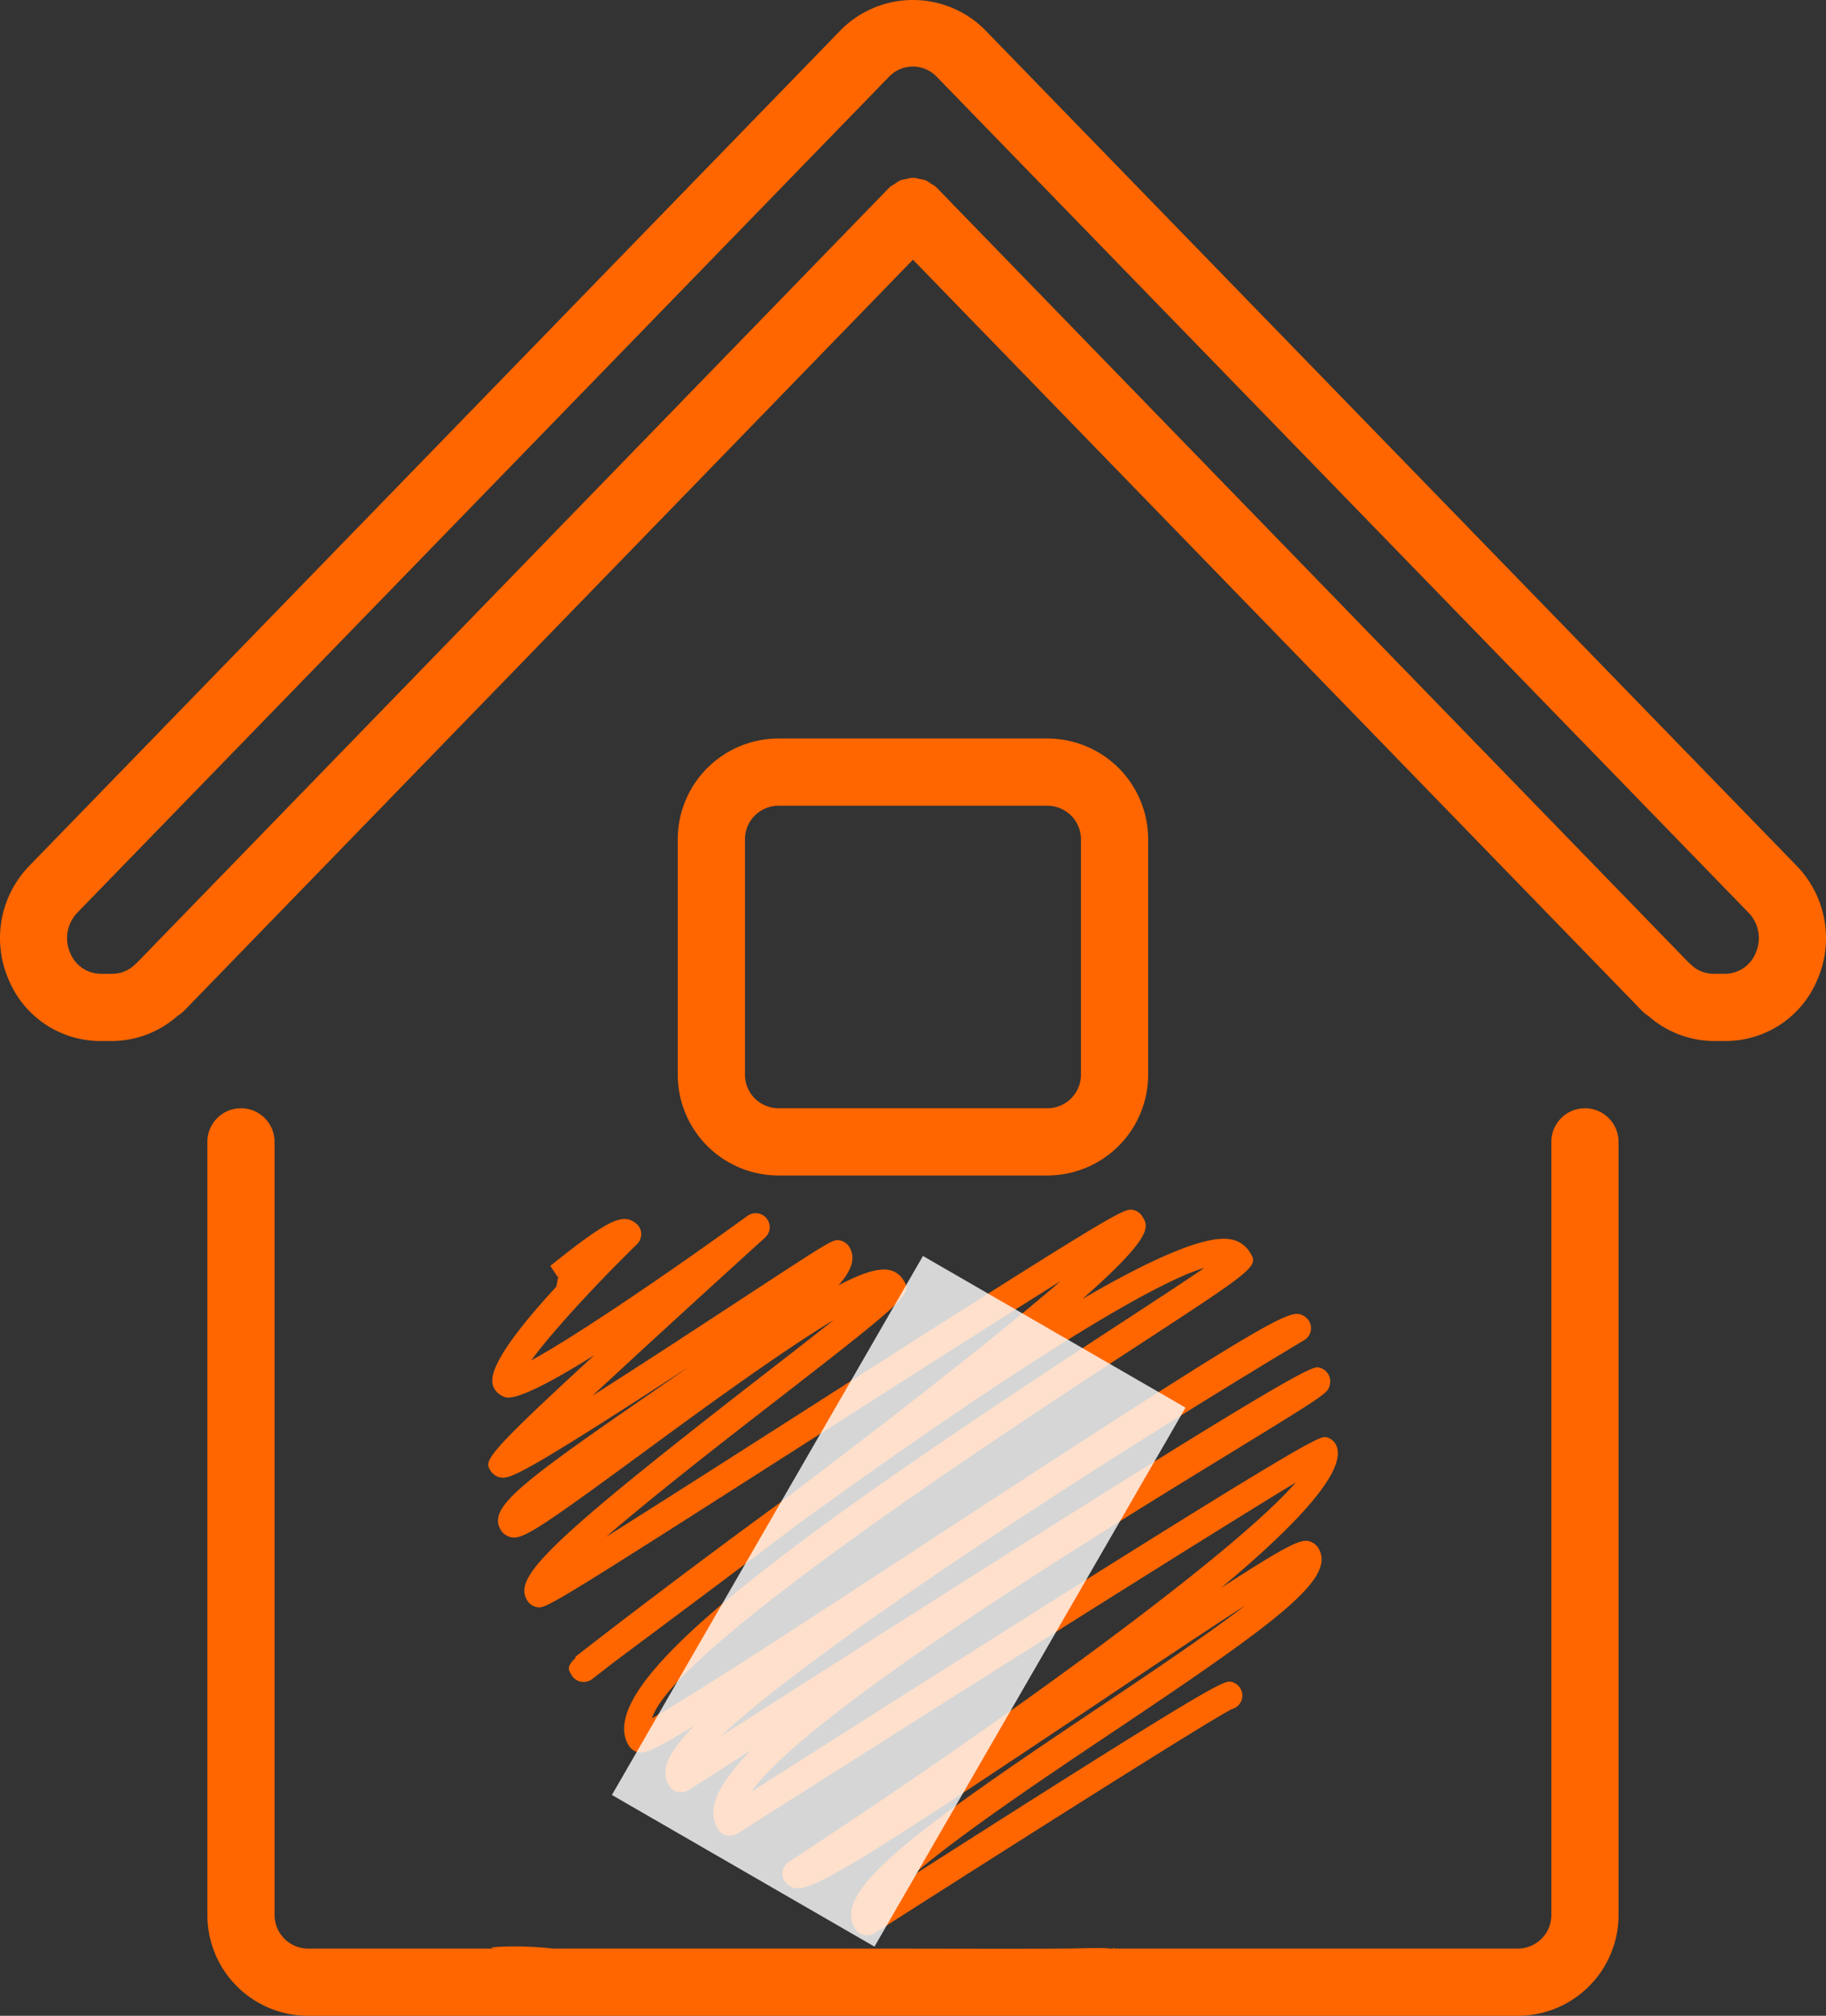 <svg xmlns="http://www.w3.org/2000/svg" width="463.755" height="511.751" viewBox="0 0 463.755 511.751">
    <rect x="0" y="0" width="463.755" height="511.751" fill="#333333" stroke="none"/>
    <g id="Group_34" data-name="Group 34" transform="translate(1229 -888)">
        <g id="home" transform="translate(-1252.998 888)">
            <g id="Group_12" data-name="Group 12">
                <g id="Group_11" data-name="Group 11">
                    <path
                            style="fill:#ff6600;fill-opacity:1" id="Path_5" data-name="Path 5"
                            d="M426.529,281.351A8.533,8.533,0,0,0,418,289.884V486.151a8.533,8.533,0,0,1-8.533,8.533h-102.4c0-.361-.258.137-1.13,0-1.671-.3-6.779-.034-12.138,0-12.24.077-30.753.008-44.835,0-42.775-.025-88.061,0-97.505,0h0c-14.138,0,30.964-4.082,30.964,10.057l5.178-10.057H102.264a8.533,8.533,0,0,1-8.533-8.533V289.884a8.533,8.533,0,0,0-17.066,0V486.151a25.6,25.6,0,0,0,25.6,25.6h307.2a25.6,25.6,0,0,0,25.6-25.6V289.884A8.536,8.536,0,0,0,426.529,281.351ZM300.581,496.608l-95.918-1.924v10.057c0-4.713,33-5.929,37.708-5.929l36.235,5.929c4.713,0,19.924-4.713,19.924,0l6.9-8.133H300.58Z"/>
                    <path
                            style="fill:#ff6600;fill-opacity:1" id="Path_6" data-name="Path 6"
                            d="M480.315,219.817,274.047,7.482a25.839,25.839,0,0,0-36.369,0L31.436,219.817a26.35,26.35,0,0,0-5.316,28.706A25.249,25.249,0,0,0,49.6,264.284h2.918a25.377,25.377,0,0,0,16.555-6.357,12,12,0,0,0,1.707-1.348L255.863,65.927,441.079,256.681a11.773,11.773,0,0,0,1.6,1.271,25.392,25.392,0,0,0,16.529,6.332h2.918a25.249,25.249,0,0,0,23.509-15.761A26.35,26.35,0,0,0,480.315,219.817Zm-10.4,22.067a8.447,8.447,0,0,1-7.791,5.333H459.2a8.241,8.241,0,0,1-5.973-2.56c-.06-.068-.154-.085-.213-.145a2.115,2.115,0,0,0-.2-.213L261.981,47.734l-.1-.068-.043-.128a7.8,7.8,0,0,0-1.323-.853,8.158,8.158,0,0,0-1.425-.913,7.931,7.931,0,0,0-1.613-.341,4.618,4.618,0,0,0-3.174,0,8.014,8.014,0,0,0-1.613.341,8.276,8.276,0,0,0-1.425.913,7.8,7.8,0,0,0-1.323.853l-.068.1-.1.068L58.888,244.3c-.077.06-.111.145-.188.205a1.427,1.427,0,0,0-.222.154,8.244,8.244,0,0,1-5.973,2.56H49.6a8.448,8.448,0,0,1-7.791-5.333,9.267,9.267,0,0,1,1.835-10.18H43.63L249.889,19.378a8.38,8.38,0,0,1,11.9,0L468.078,231.7A9.267,9.267,0,0,1,469.913,241.884Z"/>
                    <path
                            style="fill:#ff6600;fill-opacity:1" id="Path_7" data-name="Path 7"
                            d="M290,298.418a25.6,25.6,0,0,0,25.6-25.6V213.085a25.6,25.6,0,0,0-25.6-25.6H221.729a25.6,25.6,0,0,0-25.6,25.6v59.733a25.6,25.6,0,0,0,25.6,25.6Zm-76.8-25.6V213.085a8.533,8.533,0,0,1,8.533-8.533H290a8.533,8.533,0,0,1,8.533,8.533v59.733A8.533,8.533,0,0,1,290,281.351H221.729A8.533,8.533,0,0,1,213.2,272.818Z"/>
                </g>
            </g>
        </g>
        <g id="graffiti-heart-shape" transform="translate(-1105 1193.093)">
            <g id="Group_33" data-name="Group 33" transform="translate(0 1.996)">
                <g id="Group_32" data-name="Group 32">
                    <path id="Path_14" data-name="Path 14"
                          style="fill:#ff6600;fill-opacity:1"
                          d="M96.2,186.214a3.768,3.768,0,0,1-.783-.087,3.623,3.623,0,0,1-2.237-1.589c-5.881-9.406,14.022-24.131,60.837-55.454,12.528-8.394,27.846-18.63,38.311-26.652-10.607,6.837-24.9,16.409-38.192,25.317C95.019,167.339,82.175,175.172,77.8,174.223a4.348,4.348,0,0,1-2.537-1.763,3.556,3.556,0,0,1,1.067-4.861c56.039-36.667,113.652-78.811,128.756-96.334-23.775,14.377-93.4,58.379-141.79,89.126a3.567,3.567,0,0,1-4.924-1.107,8.322,8.322,0,0,1-.893-6.513c.877-3.723,4.142-8.307,9.279-13.563-5.47,3.478-10.789,6.884-15.879,10.141a3.716,3.716,0,0,1-2.7.49,3.572,3.572,0,0,1-2.237-1.589,6.5,6.5,0,0,1-.688-5.13c.624-2.569,3.1-6.031,7.011-10.086-11.066,6.758-12.7,7.027-14.211,6.718a3.729,3.729,0,0,1-2.332-1.644C26.136,122.784,73.8,87.469,159.366,31.643c8.734-5.707,17.175-11.2,22.511-14.86C166.321,21.352,124.051,48.85,78.1,82.26c-10.528,7.975-22.281,16.8-35.386,26.573-4.26,3.17-8.212,6.118-11.137,8.323q-2.585,2-5.153,4.007a3.751,3.751,0,0,1-2.806.7,3.553,3.553,0,0,1-2.395-1.62c-.925-1.486-1.375-2.213.988-4.489l-.15-.19c5.422-4.221,26.676-20.693,52.419-39.441C99.3,57.331,128.4,34.852,145.407,20.111c-16.251,10.157-40.3,25.522-61.2,38.864-69.611,44.46-69.682,44.46-72.013,43.891a3.6,3.6,0,0,1-2.253-1.589C6.352,95.531,13.363,87.793,69.513,44.25c6.2-4.806,12.8-9.92,18.2-14.219-13.974,8.4-35.442,24.155-48.855,34C12.5,83.367,8.779,85.722,5.8,85.161a4.079,4.079,0,0,1-2.537-1.723C-.2,77.905,6.858,72.293,41.256,48.613c3.051-2.11,6.394-4.41,9.817-6.782C8.423,69.559,5.388,70.5,2.961,69.97A3.9,3.9,0,0,1,.6,68.31c-1.589-2.537-2.063-3.288,26.336-29.363C16.027,45.783,7.522,50.186,4.558,49.672a4.956,4.956,0,0,1-2.79-1.881c-1.13-1.8-3.494-5.6,15.539-26.257l1.114-5.809-.7,3.486-1.96-2.956c.2-.15.672-.522,1.336-1.051C29.321,5.473,32.736,4,35.447,4.445a4.9,4.9,0,0,1,2.861,1.889,3.579,3.579,0,0,1-.53,4.442c-10.449,10.2-21.736,22.439-26.85,29.49,10.828-5.873,34.09-21.6,54.909-36.69a3.556,3.556,0,0,1,4.482,5.509c-12.963,11.745-30.43,27.7-43.812,40.121,12.765-8.11,28-18.084,38.477-24.953C87.668,9.409,87.637,9.449,89.392,9.82a3.624,3.624,0,0,1,2.261,1.6c1.636,2.624,1,5.572-2.7,9.8,5.983-3.146,10.1-4.434,12.781-3.912a5.36,5.36,0,0,1,3.588,2.387c2.308,3.691,2.45,3.912-31.426,30.177-13.01,10.078-31.474,24.4-43.97,35.2C43.485,76.554,62.629,64.318,80.4,52.968c80.637-51.495,81.04-51.376,83.435-50.886a3.653,3.653,0,0,1,2.261,1.6c1.6,2.561,3.083,4.932-15.231,21.025,17.191-10.046,31.15-16.282,37.489-15.2a7.1,7.1,0,0,1,5,3.185c2.347,3.77,2.347,3.77-30.067,24.906C133.5,57.031,46.955,113.489,41.6,131.115c10.773-6.07,42.721-26.945,71.357-45.661,79.933-52.238,89.568-57.683,93.07-56.933a3.976,3.976,0,0,1,2.387,1.676,3.616,3.616,0,0,1,.451,2.719,3.568,3.568,0,0,1-1.628,2.213C144.482,72.76,79.828,115.821,59.04,135.723c148.018-94.65,150.224-94.066,151.978-93.631a3.63,3.63,0,0,1,2.268,1.6,3.68,3.68,0,0,1,.458,2.751c-.506,2.142-.514,2.189-25.222,17.318-33.1,20.258-107.155,65.6-121.714,86.011,142.715-90.7,144.169-90.335,146.058-90a3.651,3.651,0,0,1,2.245,1.6c3.786,6.054-8.955,19.942-29.039,36.7C203.32,86.86,206.3,85.714,208.363,86.149a3.962,3.962,0,0,1,2.411,1.676c4.806,7.706-9.793,18.448-52.751,47.187-15.626,10.457-38.714,25.9-50.736,36.39,78.479-50.1,79.585-49.882,81.443-49.526a3.609,3.609,0,0,1,2.245,1.589,3.551,3.551,0,0,1-1.122,4.9,4.234,4.234,0,0,1-1.012.443c-5.438,2.664-56.877,35.252-90.675,56.854A3.928,3.928,0,0,1,96.2,186.214Z"
                          transform="translate(0 -1.996)"/>
                </g>
            </g>
        </g>
        <rect style="fill-opacity:0.8"
              id="Rectangle_9" data-name="Rectangle 9" width="77" height="158"
              transform="translate(-994.592 1206.855) rotate(30)" fill="#fff"/>
    </g>
</svg>
